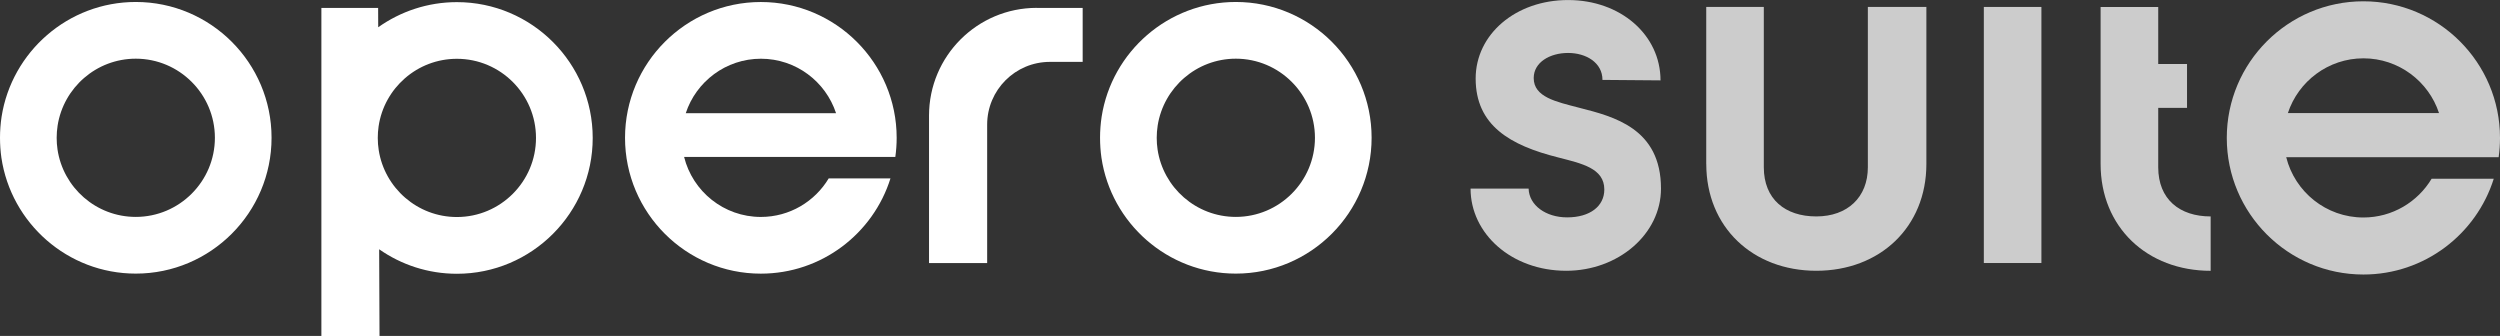 <svg xmlns="http://www.w3.org/2000/svg" id="uuid-4f727b73-1811-4cac-a68c-05bac8cda142" viewBox="0 0 632.65 85.01"><rect x="0" y="0" width="632.65" height="85.01" fill="#333333" stroke="none"/><defs><style>.uuid-87ddcb02-f05f-45d7-acb6-707c88f520b5{fill:#ccc;}.uuid-033f76a1-87f5-4928-ad88-f3646c391396{fill:#fff;}</style></defs><g id="uuid-5f7910ab-36a6-497a-80c5-7fce4a09ee99"><path class="uuid-033f76a1-87f5-4928-ad88-f3646c391396" d="M312.74.5c-17.13,0-31.4,12.61-33.96,29.04-.26,1.74-.4,3.52-.4,5.32,0,1.71.12,3.39.35,5.03,2.44,16.58,16.76,29.35,34.01,29.35,18.95,0,34.36-15.42,34.36-34.38S331.69.5,312.74.5ZM312.74,54.89c-10.05,0-18.39-7.43-19.81-17.09-.14-.95-.21-1.93-.21-2.93s.08-2.08.24-3.1c1.5-9.57,9.8-16.92,19.78-16.92,11.03,0,20.02,8.99,20.02,20.02s-8.99,20.02-20.02,20.02Z"></path><path class="uuid-033f76a1-87f5-4928-ad88-f3646c391396" d="M34.36.5C17.23.5,2.97,13.12.4,29.54c-.26,1.74-.4,3.52-.4,5.32,0,1.71.12,3.39.35,5.03,2.44,16.58,16.76,29.35,34.01,29.35,18.95,0,34.36-15.42,34.36-34.38S53.31.5,34.36.5ZM34.36,54.89c-10.05,0-18.39-7.43-19.81-17.09-.14-.95-.21-1.93-.21-2.93s.08-2.08.24-3.1c1.5-9.57,9.8-16.92,19.78-16.92,11.03,0,20.02,8.99,20.02,20.02s-8.99,20.02-20.02,20.02Z"></path><path class="uuid-033f76a1-87f5-4928-ad88-f3646c391396" d="M262.36,2h11.62v13.66h-8.29c-8.77,0-15.88,7.11-15.88,15.88v35.03h-14.71V29.25c0-15.05,12.2-27.26,27.26-27.26Z"></path><path class="uuid-033f76a1-87f5-4928-ad88-f3646c391396" d="M115.62.54c-7.41,0-14.29,2.37-19.91,6.36l-.02-4.9h-14.36v83.02h14.71l-.09-21.94c5.57,3.9,12.36,6.2,19.67,6.2,18.95,0,34.37-15.42,34.37-34.37S134.57.54,115.62.54ZM115.62,54.92c-9.98,0-18.29-7.35-19.78-16.92-.16-1.01-.24-2.05-.24-3.1,0-.99.07-1.97.21-2.93,1.42-9.66,9.76-17.09,19.81-17.09,11.04,0,20.02,8.98,20.02,20.02s-8.98,20.02-20.02,20.02Z"></path><path class="uuid-033f76a1-87f5-4928-ad88-f3646c391396" d="M226.57,39.72c.22-1.58.34-3.2.34-4.84,0-18.95-15.42-34.37-34.37-34.37s-34.37,15.42-34.37,34.37,15.42,34.37,34.37,34.37c15.38,0,28.43-10.15,32.8-24.1h-15.63c-3.5,5.84-9.88,9.75-17.17,9.75-9.37,0-17.25-6.46-19.42-15.18h53.45ZM192.55,14.86c8.86,0,16.39,5.78,19.02,13.78h-38.03c2.62-7.99,10.16-13.78,19.02-13.78Z"></path><path class="uuid-87ddcb02-f05f-45d7-acb6-707c88f520b5" d="M559.43,54.77v13.76c-16.09,0-27.85-11.05-27.85-27.03V1.77h14.58v14.43h7.29v11.09h-7.29v15.03c0,8.11,5.41,12.45,13.27,12.45Z"></path><path class="uuid-87ddcb02-f05f-45d7-acb6-707c88f520b5" d="M372.14,47.72h14.69c.12,4.23,4.35,7.29,9.76,7.29,5.76,0,9.4-2.82,9.4-7.05,0-5.41-5.76-6.58-11.64-8.11-12.22-3.06-20.92-8.11-20.92-19.98,0-11.17,10.11-19.86,23.39-19.86s23.39,8.82,23.39,20.33l-14.69-.12c0-4.35-4.11-6.82-8.7-6.82s-8.7,2.35-8.7,6.35c0,4.82,5.64,5.99,11.52,7.52,8.7,2.23,20.69,5.17,20.69,20.45,0,11.52-10.81,20.8-23.98,20.8-13.87,0-24.21-9.4-24.21-20.8Z"></path><path class="uuid-87ddcb02-f05f-45d7-acb6-707c88f520b5" d="M431.78,41.49V1.76h14.57v40.55c0,8.11,5.41,12.46,13.28,12.46s13.05-4.82,13.05-12.46V1.76h14.81v39.73c0,15.98-11.75,27.03-27.85,27.03s-27.85-11.05-27.85-27.03Z"></path><path class="uuid-87ddcb02-f05f-45d7-acb6-707c88f520b5" d="M502.03,66.56V1.76h14.57v64.8h-14.57Z"></path><path class="uuid-87ddcb02-f05f-45d7-acb6-707c88f520b5" d="M632.31,39.77c.22-1.59.34-3.22.34-4.87,0-19.06-15.5-34.57-34.57-34.57s-34.57,15.5-34.57,34.57,15.5,34.57,34.57,34.57c15.47,0,28.59-10.21,32.99-24.24h-15.72c-3.52,5.87-9.94,9.81-17.27,9.81-9.43,0-17.35-6.5-19.53-15.26h53.76ZM598.09,14.76c8.91,0,16.49,5.82,19.13,13.86h-38.25c2.64-8.04,10.22-13.86,19.13-13.86Z"></path></g></svg>